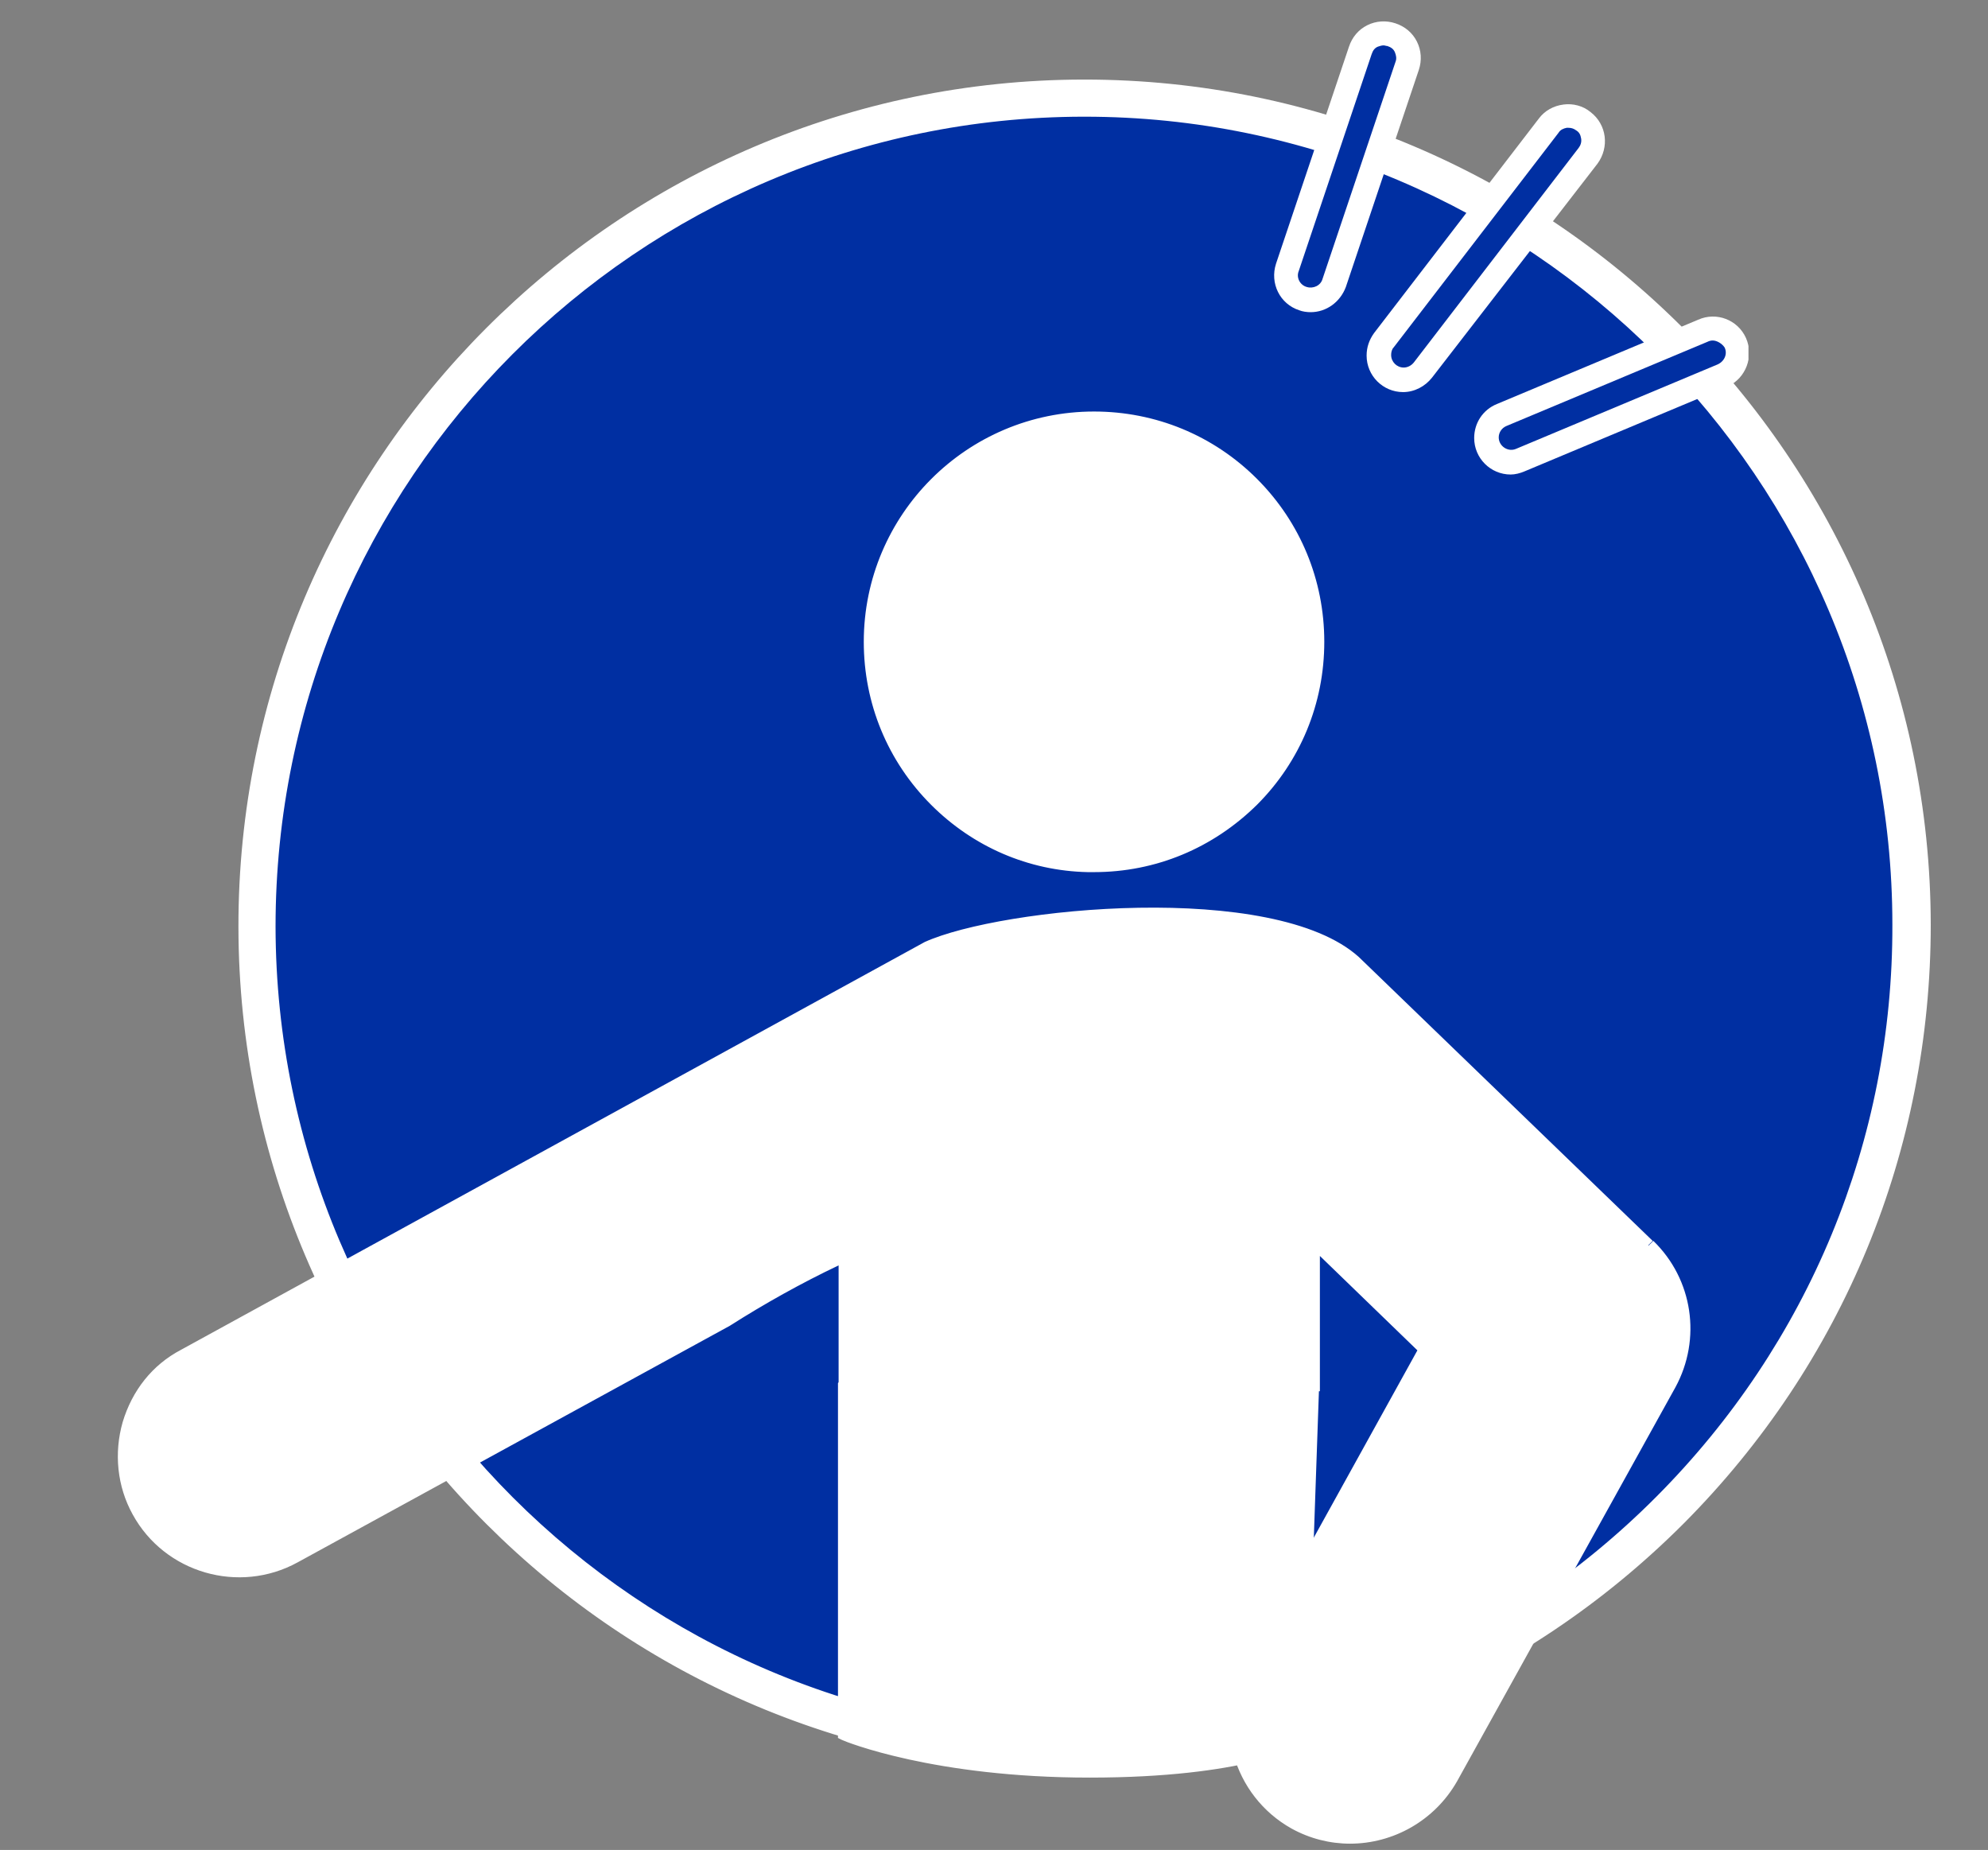 <?xml version="1.0" encoding="utf-8"?>
<!-- Generator: Adobe Illustrator 27.2.0, SVG Export Plug-In . SVG Version: 6.00 Build 0)  -->
<svg version="1.1" id="レイヤー_1" xmlns="http://www.w3.org/2000/svg" xmlns:xlink="http://www.w3.org/1999/xlink" x="0px"
	 y="0px" viewBox="0 0 316 294" style="enable-background:new 0 0 316 294;" xml:space="preserve">
<rect x="0" y="0" width="316" height="294" fill="#808080" stroke="none"/>
<style type="text/css">
	.st0{fill:none;}
	.st1{fill:#FFFFFF;}
	.st2{fill:#002FA2;}
	.st3{clip-path:url(#SVGID_00000008121689041763783870000003307892167530622849_);}
	.st4{clip-path:url(#SVGID_00000077325847406620533120000005056805752021843597_);}
	.st5{clip-path:url(#SVGID_00000135685856070248669330000012899341557199598514_);}
	.st6{clip-path:url(#SVGID_00000078015762134479054780000006026704739218862506_);}
	.st7{clip-path:url(#SVGID_00000173856959725243716350000013337153447348633270_);}
	.st8{clip-path:url(#SVGID_00000048478895035321331750000001300509605959755925_);}
	.st9{clip-path:url(#SVGID_00000158747364769998226630000007992878605140927418_);}
	.st10{clip-path:url(#SVGID_00000052795070034289187580000017910832892355332248_);}
	.st11{clip-path:url(#SVGID_00000126317519679779896110000004551064697433250471_);}
	.st12{clip-path:url(#SVGID_00000077298706589719819290000014186026481981844658_);}
</style>
<g id="グループ_518" transform="translate(-2620 -3762)">
	<rect id="長方形_284" x="2276" y="3147" class="st0" width="316" height="294"/>
	<g id="グループ_517" transform="translate(158 73)">
		<g id="楕円形_29" transform="translate(2546 3699)">
			<ellipse class="st1" cx="-270" cy="-478" rx="126" ry="127"/>
			<path class="st2" d="M-270-351c-69.5,0-126-57-126-127s56.5-127,126-127s126,57,126,127S-200.5-351-270-351z M-270-599
				c-66.2,0-120,54.3-120,121s53.8,121,120,121s120-54.3,120-121S-203.8-599-270-599z"/>
		</g>
		<g id="グループ_511" transform="translate(2551.968 3724.62)">
			<g>
				<defs>
					<rect id="SVGID_1_" x="-390" y="-579.4" width="230" height="199.5"/>
				</defs>
				<clipPath id="SVGID_00000035515019350287947670000018120649208637288374_">
					<use xlink:href="#SVGID_1_"  style="overflow:visible;"/>
				</clipPath>
				<g id="グループ_269" style="clip-path:url(#SVGID_00000035515019350287947670000018120649208637288374_);">
					<path id="パス_555" class="st2" d="M-243.6-548c0,17.4-14.1,31.4-31.4,31.4s-31.4-14.1-31.4-31.4c0-17.4,14.1-31.4,31.4-31.4
						c0,0,0,0,0,0C-257.7-579.4-243.6-565.3-243.6-548"/>
					<path id="パス_556" class="st2" d="M-234.9-453.9l26.8,16.8c8,5,18.5,2.6,23.5-5.4c0,0,0,0,0,0c0.5-0.8,1-1.7,1.3-2.6
						l21.9-53.3c3.7-8.7-0.4-18.6-9-22.3c-8.7-3.7-18.6,0.4-22.3,9c0,0.1-0.1,0.2-0.1,0.3l-14.2,34.6l-43.6-27.3
						c-12.3-7.2-34.4-7.6-49.5,0.5l-42.8,26.8l-14.2-34.6c-3.6-8.7-13.5-12.8-22.2-9.3c-8.6,3.5-12.7,13.2-9.4,21.9
						c0,0.1,0.1,0.2,0.1,0.3l21.9,53.3c3.6,8.7,13.5,12.8,22.2,9.3c0.9-0.4,1.8-0.8,2.6-1.3l26.7-16.7v37.6h80.4V-453.9z"/>
					<path id="パス_557" class="st2" d="M-315.3-422.2v35.4c0,0,11.6,6.9,36.5,6.9c15.3-0.1,30.4-2.7,44.8-7.7l-0.9-34.6"/>
				</g>
			</g>
		</g>
	</g>
</g>
<g id="グループ_520" transform="translate(-2620 -3762)">
	<rect id="長方形_286" x="2688" y="3338" class="st0" width="316" height="294"/>
	<g id="グループ_516" transform="translate(-167 248.945)">
		<g>
			<path id="パス_809_00000133501750712257161350000008116522350802872457_" class="st1" d="M3015.1,3105.2
				c72.6-0.1,131.6,58.7,131.7,131.4c0.1,72.6-58.7,131.6-131.4,131.7c-72.6,0.1-131.6-58.7-131.7-131.4
				C2883.7,3164.3,2942.5,3105.3,3015.1,3105.2C3015.1,3105.2,3015.1,3105.2,3015.1,3105.2z"/>
			<path class="st2" d="M3015.3,3371.3c-74.1,0-134.4-60.2-134.5-134.3c-0.1-74.2,60.2-134.6,134.3-134.7c0.1,0,0.1,0,0.2,0
				c74.1,0,134.4,60.2,134.5,134.3c0.1,74.2-60.2,134.6-134.3,134.7C3015.4,3371.3,3015.4,3371.3,3015.3,3371.3z M3015.3,3108.2
				c-0.1,0-0.1,0-0.2,0c-70.9,0.1-128.4,57.8-128.4,128.7c0.1,70.8,57.7,128.4,128.5,128.4c0.1,0,0.1,0,0.2,0
				c70.9-0.1,128.4-57.8,128.4-128.7C3143.7,3165.8,3086.1,3108.2,3015.3,3108.2z"/>
		</g>
		<g id="グループ_512" transform="translate(2787 3702.055)">
			<g id="グループ_260">
				<g>
					<defs>
						<rect id="SVGID_00000079468410677039113730000001311138961287070890_" x="8" y="-625" width="325.9" height="309.5"/>
					</defs>
					<clipPath id="SVGID_00000131353321215271946550000009302784910893694888_">
						<use xlink:href="#SVGID_00000079468410677039113730000001311138961287070890_"  style="overflow:visible;"/>
					</clipPath>
					<g id="グループ_259" style="clip-path:url(#SVGID_00000131353321215271946550000009302784910893694888_);">
						<path id="パス_540" class="st2" d="M229.8-474.8c19.6,0,35.6-15.9,35.6-35.6S249.5-546,229.8-546
							c-19.6,0-35.6,15.9-35.6,35.6C194.3-490.8,210.2-474.8,229.8-474.8C229.8-474.8,229.8-474.8,229.8-474.8L229.8-474.8z"/>
						<path id="パス_541" class="st2" d="M318-414.5l-46.6-45.1c-12.9-11.7-55.3-7.9-67.9-2.2L85.2-397.1
							c-8.9,4.9-12.1,16-7.3,24.9c4.9,8.9,16,12.1,24.9,7.3l0,0l68.5-37.5c6.1-3.8,12.4-7.3,18.8-10.3v20.6h74.5v-22.9l17.7,17.1
							l-27.9,50.3c-4.9,8.9-1.7,20,7.2,24.9c8.9,4.9,20,1.7,24.9-7.2l34.7-62.6C325.3-399.7,323.9-408.7,318-414.5"/>
					</g>
				</g>
			</g>
			<g id="グループ_262">
				<g>
					<defs>
						<rect id="SVGID_00000148625138110642325640000011303906922988382380_" x="8" y="-625" width="325.9" height="309.5"/>
					</defs>
					<clipPath id="SVGID_00000123420899795325009530000009648259535765099959_">
						<use xlink:href="#SVGID_00000148625138110642325640000011303906922988382380_"  style="overflow:visible;"/>
					</clipPath>
					<g id="グループ_261" style="clip-path:url(#SVGID_00000123420899795325009530000009648259535765099959_);">
						<path id="パス_542" class="st2" d="M190.1-392.2v55.3c0,0,14.2,5.9,39.1,5.9s33.5-5,33.5-5l2-56.2L213-413.7L190.1-392.2z"
							/>
					</g>
				</g>
			</g>
		</g>
		<g id="グループ_513" transform="translate(2912.227 3710.067)">
			<g>
				<defs>
					<rect id="SVGID_00000092441513651274189020000001183295765770930854_" x="133.2" y="-617" width="75.4" height="72"/>
				</defs>
				<clipPath id="SVGID_00000012431107509712196440000007667114066253067431_">
					<use xlink:href="#SVGID_00000092441513651274189020000001183295765770930854_"  style="overflow:visible;"/>
				</clipPath>
				<g id="グループ_267" style="clip-path:url(#SVGID_00000012431107509712196440000007667114066253067431_);">
					<g>
						<path id="パス_549_00000142863761567096563420000001933896904434849704_" class="st2" d="M139.1-573.6c-0.3,0-0.6-0.1-1-0.2
							c-1.6-0.5-2.4-2.2-1.9-3.8l11.6-34.5c0.5-1.6,2.2-2.4,3.8-1.9c1.6,0.5,2.4,2.2,1.9,3.8l-11.6,34.5
							C141.5-574.5,140.4-573.6,139.1-573.6z"/>
						<path class="st1" d="M139.1-570.8L139.1-570.8c-0.6,0-1.3-0.1-1.9-0.3c-1.5-0.5-2.7-1.5-3.4-2.9c-0.7-1.4-0.8-3-0.3-4.5
							l11.6-34.5c0.5-1.5,1.5-2.7,2.9-3.4c1.4-0.7,3-0.8,4.5-0.3c1.5,0.5,2.7,1.5,3.4,2.9c0.7,1.4,0.8,3,0.3,4.5l-11.6,34.5
							C143.8-572.4,141.6-570.8,139.1-570.8z M150.7-611.3c-0.1,0-0.1,0-0.2,0.1l-11.6,34.5c0,0.1,0,0.2,0.1,0.2l0.1,2.8v-2.8
							c0.1,0,0.1,0,0.2-0.1l11.6-34.5C150.9-611.2,150.8-611.3,150.7-611.3C150.7-611.3,150.7-611.3,150.7-611.3z"/>
					</g>
					<g>
						<path id="パス_550_00000056390851584900447930000002851595689202905758_" class="st2" d="M153.8-561c-1.7,0-3-1.3-3-3
							c0-0.7,0.2-1.3,0.6-1.8l26.2-34.1c1-1.3,2.9-1.6,4.2-0.6c1.3,1,1.6,2.9,0.6,4.2l0,0l-26.2,34.1
							C155.6-561.4,154.7-561,153.8-561z"/>
						<path class="st1" d="M153.8-558.2L153.8-558.2c-3.2,0-5.8-2.6-5.8-5.8c0-1.3,0.4-2.5,1.2-3.5l26.2-34.1c0.9-1.2,2.3-2,3.9-2.2
							c1.6-0.2,3.1,0.2,4.3,1.2c2.6,2,3,5.6,1.1,8.2l-26.2,34.1C157.3-559,155.6-558.2,153.8-558.2z M180-598.3
							c-0.1,0-0.1,0-0.1,0.1l-26.2,34.1c-0.1,0.3,0.2,0.3,0.3,0.2l26.2-34.1C180.2-598.1,180.2-598.2,180-598.3
							C180.1-598.3,180-598.3,180-598.3z"/>
					</g>
					<g>
						<path id="パス_551_00000103265076999532584610000013177320183114178713_" class="st2" d="M170.8-547.9c-1.7,0-3-1.3-3-3
							c0-1.2,0.7-2.3,1.8-2.8l32-13.4c1.5-0.7,3.3,0,4,1.5c0.7,1.5,0,3.3-1.5,4c-0.1,0-0.1,0-0.2,0.1l-32,13.4
							C171.6-547.9,171.2-547.9,170.8-547.9z"/>
						<path class="st1" d="M170.8-545c-1.6,0-3-0.6-4.1-1.7c-1.1-1.1-1.7-2.6-1.7-4.1c0-2.4,1.4-4.5,3.6-5.4l32-13.4
							c1.3-0.6,2.9-0.7,4.4-0.1c1.5,0.6,2.6,1.6,3.3,3.1c0.6,1.4,0.7,3,0.1,4.5s-1.6,2.6-3.1,3.3l-0.3,0.1l-31.9,13.4
							C172.4-545.2,171.6-545,170.8-545L170.8-545C170.8-545,170.8-545,170.8-545z M202.9-564.4
							C202.9-564.4,202.9-564.4,202.9-564.4L170.8-551c-0.1,0.3,0,0.3,0.1,0.3l32-13.4c0.2-0.1,0.2-0.2,0.2-0.3
							C203-564.4,203-564.4,202.9-564.4z"/>
					</g>
					<path id="パス_552" class="st2" d="M139.1-573.6c-0.3,0-0.6-0.1-1-0.2c-1.6-0.5-2.4-2.2-1.9-3.8l11.6-34.5
						c0.5-1.6,2.2-2.4,3.8-1.9c1.6,0.5,2.4,2.2,1.9,3.8l-11.6,34.5C141.5-574.5,140.4-573.6,139.1-573.6"/>
					<path id="パス_553" class="st2" d="M153.8-561c-1.7,0-3-1.3-3-3c0-0.7,0.2-1.3,0.6-1.8l26.2-34.1c1-1.3,2.9-1.6,4.2-0.6
						c1.3,1,1.6,2.9,0.6,4.2l0,0l-26.2,34.1C155.6-561.4,154.7-561,153.8-561"/>
					<path id="パス_554" class="st2" d="M170.8-547.9c-1.7,0-3-1.3-3-3c0-1.2,0.7-2.3,1.8-2.8l32-13.4c1.5-0.7,3.3,0,4,1.5
						c0.7,1.5,0,3.3-1.5,4c-0.1,0-0.1,0-0.2,0.1l-32,13.4C171.6-547.9,171.2-547.9,170.8-547.9"/>
				</g>
			</g>
		</g>
	</g>
</g>
<g id="グループ_519" transform="translate(-2620 -3762)">
	<rect id="長方形_285" x="2219" y="3447" class="st0" width="316" height="294"/>
	<g id="グループ_515" transform="translate(210 19.685)">
		<g id="楕円形_31" transform="translate(2657 3837.315)">
			<ellipse class="st1" cx="-496" cy="-263" rx="126" ry="127"/>
			<path class="st2" d="M-496-136c-69.5,0-126-57-126-127s56.5-127,126-127s126,57,126,127S-426.5-136-496-136z M-496-384
				c-66.2,0-120,54.3-120,121s53.8,121,120,121s120-54.3,120-121S-429.8-384-496-384z"/>
		</g>
		<g id="グループ_514" transform="translate(2669 3858.067)">
			<g>
				<defs>
					<rect id="SVGID_00000132798295650448420790000000513776301264045231_" x="-610" y="-369.2" width="241.7" height="208.9"/>
				</defs>
				<clipPath id="SVGID_00000135657147113934683610000013965733704672540559_">
					<use xlink:href="#SVGID_00000132798295650448420790000000513776301264045231_"  style="overflow:visible;"/>
				</clipPath>
				<g id="グループ_252" style="clip-path:url(#SVGID_00000135657147113934683610000013965733704672540559_);">
					<path id="パス_534" class="st2" d="M-509.6-369.2c-17.9,0-32.5,14.6-32.5,32.5s14.6,32.5,32.5,32.5h0
						c17.9,0,32.5-14.6,32.5-32.5S-491.6-369.2-509.6-369.2L-509.6-369.2"/>
					<path id="パス_535" class="st2" d="M-579.8-185.7c1.9,3,3.7,5.7,5.4,8.1c12,7.5,33.5,17.3,63.8,17.3c14.8,0,29.6-2.7,43.5-8
						v-21.3h0.1v-47.3l25.2,17.2c6.3,4.3,14.7,4.2,20.8-0.4l45.4-33.4c8-5.9,9.7-17.1,3.8-25.1c0,0,0,0,0,0l0,0
						c-5.9-8-17.1-9.7-25.1-3.8l0,0l-35.1,25.8l-48.6-33.3c-11.4-8.7-45.9-8-56.3-1.9c-10.4,6.1-64.4,39.5-64.4,39.5
						c-5.4,3.3-8.7,9.2-8.6,15.5c0.1,3.6,1.2,7.1,3.2,10.1L-579.8-185.7z M-552.1-240.3v31.3l-14.7-22.3L-552.1-240.3z"/>
				</g>
			</g>
		</g>
	</g>
</g>
<rect id="長方形_284_00000054978263925479825770000011967686174578615695_" x="-622" y="0.4" class="st0" width="316" height="294"/>
<g id="楕円形_29_00000127013787128213091630000001246217862061753485_" transform="translate(84 10)">
	<ellipse class="st2" cx="-548" cy="137.4" rx="126" ry="127"/>
	<path class="st1" d="M-548,264.4c-69.5,0-126-57-126-127s56.5-127,126-127s126,57,126,127S-478.5,264.4-548,264.4z M-548,16.4
		c-66.2,0-120,54.3-120,121s53.8,121,120,121s120-54.3,120-121S-481.8,16.4-548,16.4z"/>
</g>
<g id="グループ_511_00000121240821236071981730000015603501295375529905_" transform="translate(89.968 37.241)">
	<g>
		<defs>
			<rect id="SVGID_00000004517559060021740400000006721274264910041510_" x="-668" y="37.6" width="230" height="199.5"/>
		</defs>
		<clipPath id="SVGID_00000155831564862686965540000005563829934440676538_">
			<use xlink:href="#SVGID_00000004517559060021740400000006721274264910041510_"  style="overflow:visible;"/>
		</clipPath>
		
			<g id="グループ_269_00000142155383695012050710000005392446507945399214_" style="clip-path:url(#SVGID_00000155831564862686965540000005563829934440676538_);">
			<path id="パス_555_00000081641360164530974770000018209922956655817349_" class="st1" d="M-521.5,69.1
				c0,17.4-14.1,31.4-31.4,31.4s-31.4-14.1-31.4-31.4s14.1-31.4,31.4-31.4c0,0,0,0,0,0C-535.6,37.6-521.5,51.7-521.5,69.1"/>
			<path id="パス_556_00000103971890500802210380000000731020220778377380_" class="st1" d="M-512.8,163.1L-486,180
				c8,5,18.5,2.6,23.5-5.4c0,0,0,0,0,0c0.5-0.8,1-1.7,1.3-2.6l21.9-53.3c3.7-8.7-0.4-18.6-9-22.3s-18.6,0.4-22.3,9
				c0,0.1-0.1,0.2-0.1,0.3l-14.2,34.6l-43.6-27.3c-12.3-7.2-34.4-7.6-49.5,0.5l-42.8,26.8l-14.2-34.6c-3.6-8.7-13.5-12.8-22.2-9.3
				c-8.6,3.5-12.7,13.2-9.4,21.9c0,0.1,0.1,0.2,0.1,0.3l21.9,53.3c3.6,8.7,13.5,12.8,22.2,9.3c0.9-0.4,1.8-0.8,2.6-1.3l26.7-16.7
				v37.6h80.4V163.1z"/>
			<path id="パス_557_00000169526114091431651350000013094847287135798926_" class="st1" d="M-593.3,194.8v35.4
				c0,0,11.6,6.9,36.5,6.9c15.3-0.1,30.4-2.7,44.8-7.7l-0.9-34.6"/>
		</g>
	</g>
</g>
<g id="グループ_520_00000142872361466884818990000011285495826715505284_" transform="translate(-2620 -3762)">
	
		<rect id="長方形_286_00000053532079723842428220000010539999272684190888_" x="2632" y="3761.4" class="st0" width="316" height="294"/>
	<g id="グループ_516_00000052801344825295997340000009937667399503774880_" transform="translate(-167 248.945)">
		<g>
			<path id="パス_809_00000079476826921185013890000012838819978140737427_" class="st2" d="M2959.2,3528.6
				c72.6-0.1,131.6,58.7,131.7,131.4c0.1,72.6-58.7,131.6-131.4,131.7c-72.6,0.1-131.6-58.7-131.7-131.4
				C2827.7,3587.7,2886.5,3528.7,2959.2,3528.6C2959.2,3528.6,2959.2,3528.6,2959.2,3528.6z"/>
			<path class="st1" d="M2959.4,3794.7c-74.1,0-134.4-60.2-134.5-134.3c-0.1-74.2,60.2-134.6,134.3-134.7c0.1,0,0.1,0,0.2,0
				c74.1,0,134.4,60.2,134.5,134.3c0,35.9-13.9,69.7-39.3,95.2c-25.4,25.4-59.1,39.5-95.1,39.5
				C2959.5,3794.7,2959.4,3794.7,2959.4,3794.7z M2959.4,3531.6c-0.1,0-0.1,0-0.2,0c-70.9,0.1-128.4,57.8-128.4,128.7
				c0.1,70.8,57.7,128.4,128.5,128.4c0.1,0,0.1,0,0.2,0c34.3,0,66.6-13.5,90.8-37.8c24.2-24.3,37.6-56.6,37.5-90.9
				C3087.8,3589.2,3030.1,3531.6,2959.4,3531.6z"/>
		</g>
		<g id="グループ_512_00000029747936678060584890000013341376075818344894_" transform="translate(2787 3702.055)">
			<g id="グループ_260_00000083777762290004534390000010514033738030823329_">
				<g>
					<defs>
						<rect id="SVGID_00000000942619927313645390000009393801037828747690_" x="-48" y="-201.6" width="325.9" height="309.5"/>
					</defs>
					<clipPath id="SVGID_00000077306414208183837120000014370124458985949360_">
						<use xlink:href="#SVGID_00000000942619927313645390000009393801037828747690_"  style="overflow:visible;"/>
					</clipPath>
					
						<g id="グループ_259_00000095313728575294256270000001290270355641225390_" style="clip-path:url(#SVGID_00000077306414208183837120000014370124458985949360_);">
						<g>
							<path id="パス_540_00000041999200280231238760000016455949958762202031_" class="st1" d="M173.9-51.4
								c19.6,0,35.6-15.9,35.6-35.6c0-19.6-15.9-35.6-35.6-35.6c-19.6,0-35.6,15.9-35.6,35.6C138.3-67.4,154.2-51.4,173.9-51.4
								C173.9-51.4,173.9-51.4,173.9-51.4L173.9-51.4z"/>
							<path class="st1" d="M173.9-50.4l-1,0c-9.4-0.2-18.2-4-24.9-10.7c-6.9-6.9-10.7-16.1-10.7-25.9c0-20.2,16.4-36.6,36.6-36.6
								c0,0,0,0,0,0c9.8,0,19,3.8,25.9,10.7c6.9,6.9,10.7,16.1,10.7,25.9c0,9.8-3.8,19-10.7,25.9C192.8-54.2,183.7-50.4,173.9-50.4z
								 M173.9-121.6C173.9-121.6,173.9-121.6,173.9-121.6c-19.1,0-34.6,15.5-34.6,34.6c0,9.2,3.6,17.9,10.1,24.4
								c6.5,6.5,15.2,10.1,24.4,10.1h0.8c8.9-0.2,17.3-3.8,23.6-10.1c6.5-6.5,10.1-15.2,10.1-24.4c0-9.2-3.6-17.9-10.1-24.4
								C191.8-118,183.1-121.6,173.9-121.6z"/>
						</g>
						<g>
							<path id="パス_541_00000000929245225436441770000017816745964613421489_" class="st1" d="M262,8.9l-46.6-45.1
								c-12.9-11.7-55.3-7.9-67.9-2.2L29.2,26.3c-8.9,4.9-12.1,16-7.3,24.9c4.9,8.9,16,12.1,24.9,7.3l0,0L115.3,21
								c6.1-3.8,12.4-7.3,18.8-10.3v20.6h74.5V8.3l17.7,17.1l-27.9,50.3c-4.9,8.9-1.7,20,7.2,24.9c8.9,4.9,20,1.7,24.9-7.2L265.3,31
								C269.3,23.7,268,14.7,262,8.9"/>
							<path class="st1" d="M214.6,104c-3.2,0-6.4-0.8-9.3-2.4c-9.3-5.2-12.7-17-7.5-26.3l27.5-49.7l-15.5-15v21.5h-76.5v-20
								c-5.9,2.8-11.8,6.1-17.3,9.6L47.3,59.3C38,64.4,26.2,61,21.1,51.7c-2.5-4.5-3-9.8-1.6-14.7c1.5-5,4.7-9.1,9.3-11.5L147-39.3
								c12.2-5.5,55.5-9.8,69,2.4l46.7,45.1l-1.4,1.4l-46.6-45.1c-5.4-4.9-17.5-7.6-33.4-7.3c-12.9,0.2-27,2.4-33.4,5.3L29.7,27.2
								c-4.1,2.2-7,5.9-8.3,10.3c-1.3,4.4-0.8,9.1,1.4,13.2c2.2,4.1,5.9,7,10.3,8.3c4.4,1.3,9.1,0.8,13.2-1.4l68.5-37.5
								c6-3.8,12.4-7.3,18.9-10.4l1.4-0.7v21.2h72.5V6l20,19.3l-28.2,51c-4.6,8.4-1.6,18.9,6.8,23.6c8.4,4.6,18.9,1.6,23.6-6.8
								l34.7-62.6c3.8-6.8,2.5-15.4-3.1-20.9l1.4-1.4c6.3,6.1,7.7,15.6,3.5,23.3l-34.7,62.6C228,100.4,221.4,104,214.6,104z"/>
						</g>
					</g>
				</g>
			</g>
			<g id="グループ_262_00000078040955978926283050000013443789452411934650_">
				<g>
					<defs>
						<rect id="SVGID_00000170275246037391077550000005553412576957377449_" x="-48" y="-201.6" width="325.9" height="309.5"/>
					</defs>
					<clipPath id="SVGID_00000178188690953555972350000002297077930192295356_">
						<use xlink:href="#SVGID_00000170275246037391077550000005553412576957377449_"  style="overflow:visible;"/>
					</clipPath>
					
						<g id="グループ_261_00000146498101106250367440000005226202584920939139_" style="clip-path:url(#SVGID_00000178188690953555972350000002297077930192295356_);">
						<g>
							<path id="パス_542_00000016763086722027011080000004505720784409094565_" class="st1" d="M134.2,31.2v55.3
								c0,0,14.2,5.9,39.1,5.9s33.5-5,33.5-5l2-56.2L157,9.7L134.2,31.2z"/>
							<path class="st1" d="M173.2,93.5c-24.7,0-38.8-5.7-39.4-6l-0.6-0.3V30.8l23.6-22.2l52.9,22L207.7,88l-0.5,0.3
								C206.8,88.5,198,93.5,173.2,93.5z M135.2,85.9c3,1.1,16.6,5.6,38,5.6c21,0,30.4-3.7,32.5-4.6l2-54.9l-50.4-21l-22.1,20.8
								V85.9z"/>
						</g>
					</g>
				</g>
			</g>
		</g>
		<g id="グループ_513_00000001663297280731400300000005190922314812604837_" transform="translate(2912.227 3710.067)">
			<g>
				<defs>
					<rect id="SVGID_00000134238324608227981260000016534642391498685835_" x="77.3" y="-193.6" width="75.4" height="72"/>
				</defs>
				<clipPath id="SVGID_00000097460126461812937730000005901530460767599035_">
					<use xlink:href="#SVGID_00000134238324608227981260000016534642391498685835_"  style="overflow:visible;"/>
				</clipPath>
				
					<g id="グループ_267_00000173156862508072072760000000060003705030504379_" style="clip-path:url(#SVGID_00000097460126461812937730000005901530460767599035_);">
					<g>
						<path id="パス_549_00000007398865616242754110000001580321963457655691_" class="st2" d="M83.1-150.2c-0.3,0-0.6-0.1-1-0.2
							c-1.6-0.5-2.4-2.2-1.9-3.8l11.6-34.5c0.5-1.6,2.2-2.4,3.8-1.9c1.6,0.5,2.4,2.2,1.9,3.8l-11.6,34.5
							C85.5-151.1,84.4-150.2,83.1-150.2z"/>
						<path class="st1" d="M83.1-147.4L83.1-147.4c-0.6,0-1.3-0.1-1.8-0.3c-3.1-1-4.7-4.3-3.7-7.4l11.6-34.5
							c0.5-1.5,1.5-2.7,2.9-3.4c1.4-0.7,3-0.8,4.5-0.3c1.5,0.5,2.7,1.5,3.4,2.9s0.8,3,0.3,4.5l-11.6,34.5
							C87.8-149,85.6-147.4,83.1-147.4z M94.7-187.9c-0.1,0-0.1,0-0.2,0.1l-11.6,34.5c0,0.1,0,0.2,0.1,0.2l0.1,2.8v-2.8
							c0.1,0,0.1,0,0.2-0.1l11.6-34.5C94.9-187.8,94.8-187.9,94.7-187.9C94.8-187.9,94.7-187.9,94.7-187.9z"/>
					</g>
					<g>
						<path id="パス_550_00000008137822995993805000000006702280118559560847_" class="st2" d="M97.8-137.6c-1.7,0-3-1.3-3-3
							c0-0.7,0.2-1.3,0.6-1.8l26.2-34.1c1-1.3,2.9-1.6,4.2-0.6c1.3,1,1.6,2.9,0.6,4.2l0,0l-26.2,34.1
							C99.6-138,98.7-137.6,97.8-137.6z"/>
						<path class="st1" d="M97.8-134.7L97.8-134.7c-3.2,0-5.8-2.6-5.8-5.8c0-1.3,0.4-2.5,1.2-3.6l26.2-34.1c0.9-1.2,2.3-2,3.9-2.2
							c1.5-0.2,3.1,0.2,4.3,1.2c2.6,2,3,5.6,1.1,8.2L102.4-137C101.3-135.6,99.6-134.7,97.8-134.7z M124.1-174.9
							c-0.1,0-0.1,0-0.1,0.1l-26.2,34.1c-0.1,0.3,0.2,0.3,0.3,0.2l26.3-34.1C124.2-174.7,124.2-174.8,124.1-174.9
							C124.1-174.9,124.1-174.9,124.1-174.9z"/>
					</g>
					<g>
						<path id="パス_551_00000011024011667038534250000007234715340678219676_" class="st2" d="M114.9-124.5c-1.7,0-3-1.3-3-3
							c0-1.2,0.7-2.3,1.8-2.8l32-13.4c1.5-0.7,3.3,0,4,1.5c0.7,1.5,0,3.3-1.5,4c-0.1,0-0.1,0-0.2,0.1l-32,13.4
							C115.7-124.5,115.3-124.5,114.9-124.5z"/>
						<path class="st1" d="M114.9-121.6c-3.2,0-5.8-2.6-5.8-5.8c0-2.4,1.4-4.5,3.6-5.4l32-13.4c2.9-1.3,6.3,0,7.6,2.9
							c1.3,2.9,0,6.4-2.9,7.7l-0.3,0.1l-32,13.4C116.4-121.8,115.6-121.6,114.9-121.6z M147-141C146.9-141,146.9-141,147-141
							l-32.2,13.4c-0.1,0.3,0,0.4,0.1,0.3l32-13.4c0.2-0.1,0.2-0.2,0.2-0.3C147.1-141,147-141,147-141z"/>
					</g>
					<g>
						<path id="パス_552_00000148637957672455520500000004206979263813163953_" class="st2" d="M83.1-150.2c-0.3,0-0.6-0.1-1-0.2
							c-1.6-0.5-2.4-2.2-1.9-3.8l11.6-34.5c0.5-1.6,2.2-2.4,3.8-1.9c1.6,0.5,2.4,2.2,1.9,3.8l-11.6,34.5
							C85.5-151.1,84.4-150.2,83.1-150.2"/>
						<path class="st1" d="M83.1-149.2L83.1-149.2c-0.4,0-0.9-0.1-1.3-0.2c-2.1-0.7-3.2-3-2.5-5.1L90.9-189c0.3-1,1.1-1.8,2-2.3
							c1-0.5,2-0.6,3.1-0.2c1,0.3,1.8,1.1,2.3,2c0.5,1,0.5,2,0.2,3.1L86.9-152C86.3-150.3,84.8-149.2,83.1-149.2z M94.7-189.8
							c-0.3,0-0.6,0.1-0.9,0.2c-0.5,0.2-0.8,0.6-1,1.2l-11.6,34.5c-0.4,1,0.2,2.2,1.3,2.5c1,0.3,2.2-0.2,2.5-1.3l11.6-34.5
							c0.2-0.5,0.1-1-0.1-1.5c-0.2-0.5-0.6-0.8-1.2-1C95.1-189.7,94.9-189.8,94.7-189.8z"/>
					</g>
					<g>
						<path id="パス_553_00000181788889934657578000000004619231677426694835_" class="st2" d="M97.8-137.6c-1.7,0-3-1.3-3-3
							c0-0.7,0.2-1.3,0.6-1.8l26.2-34.1c1-1.3,2.9-1.6,4.2-0.6c1.3,1,1.6,2.9,0.6,4.2l0,0l-26.2,34.1
							C99.6-138,98.7-137.6,97.8-137.6"/>
						<path class="st1" d="M97.8-136.6L97.8-136.6c-2.2,0-4-1.8-4-4c0-0.9,0.3-1.7,0.8-2.4l26.2-34.1c0.7-0.8,1.6-1.4,2.7-1.5
							c1.1-0.1,2.1,0.1,3,0.8c1.7,1.3,2.1,3.9,0.7,5.6L101-138.1C100.2-137.2,99-136.6,97.8-136.6z M124.1-176.7c-0.1,0-0.2,0-0.3,0
							c-0.5,0.1-1,0.3-1.3,0.8l-26.2,34.1c-0.3,0.3-0.4,0.8-0.4,1.2c0,1.1,0.9,2,2,2c0.6,0,1.2-0.3,1.6-0.8l26.2-34.1
							c0.3-0.4,0.5-0.9,0.4-1.5s-0.3-1-0.8-1.3C124.9-176.6,124.5-176.7,124.1-176.7z"/>
					</g>
					<g>
						<path id="パス_554_00000060726677135758618970000008333649688060489374_" class="st2" d="M114.9-124.5c-1.7,0-3-1.3-3-3
							c0-1.2,0.7-2.3,1.8-2.8l32-13.4c1.5-0.7,3.3,0,4,1.5c0.7,1.5,0,3.3-1.5,4c-0.1,0-0.1,0-0.2,0.1l-32,13.4
							C115.7-124.5,115.3-124.5,114.9-124.5"/>
						<path class="st1" d="M114.9-123.5C114.9-123.5,114.9-123.5,114.9-123.5c-2.2,0-4-1.8-4-4c0-1.6,1-3.1,2.5-3.7l32-13.4
							c2-0.9,4.4,0,5.3,2c0.9,2,0,4.4-2,5.3l-0.2,0.1l-32,13.4C115.9-123.6,115.4-123.5,114.9-123.5L114.9-123.5z M147-142.9
							c-0.3,0-0.6,0.1-0.8,0.2l-32,13.4c-0.7,0.3-1.2,1-1.2,1.8c0,1.4,1.5,2.4,2.8,1.8l32-13.4c1.1-0.5,1.6-1.7,1.1-2.7
							C148.5-142.4,147.7-142.9,147-142.9z"/>
					</g>
				</g>
			</g>
		</g>
	</g>
</g>
<rect id="長方形_285_00000045590289897164947650000016145971762907163580_" x="114" y="458.4" class="st0" width="316" height="294"/>
<g id="楕円形_31_00000088826772249401817650000016273870197177728190_" transform="translate(247 95)">
	<ellipse class="st2" cx="19" cy="510.4" rx="126" ry="127"/>
	<path class="st1" d="M19,637.4c-69.5,0-126-57-126-127s56.5-127,126-127s126,57,126,127S88.5,637.4,19,637.4z M19,389.4
		c-66.2,0-120,54.3-120,121s53.8,121,120,121s120-54.3,120-121S85.2,389.4,19,389.4z"/>
</g>
<g id="グループ_514_00000134237950282086997430000009928340184041596062_" transform="translate(260 117.53)">
	<g>
		<defs>
			<rect id="SVGID_00000013909427485268757510000013641208234957090478_" x="-94" y="405.9" width="241.7" height="208.9"/>
		</defs>
		<clipPath id="SVGID_00000013879237372759572410000007729182791782789278_">
			<use xlink:href="#SVGID_00000013909427485268757510000013641208234957090478_"  style="overflow:visible;"/>
		</clipPath>
		
			<g id="グループ_252_00000174562884809684383040000010056655095796633472_" style="clip-path:url(#SVGID_00000013879237372759572410000007729182791782789278_);">
			<path id="パス_534_00000120544530381323094750000000116624164256583597_" class="st1" d="M6.5,405.9
				c-17.9,0-32.5,14.6-32.5,32.5c0,17.9,14.6,32.5,32.5,32.5h0c17.9,0,32.5-14.6,32.5-32.5C39,420.5,24.4,405.9,6.5,405.9L6.5,405.9
				"/>
			<path id="パス_535_00000075846057895915414890000014547937423725458594_" class="st1" d="M-63.8,589.5c1.9,3,3.7,5.7,5.4,8.1
				c12,7.5,33.5,17.3,63.8,17.3c14.8,0,29.6-2.7,43.5-8v-21.3H49v-47.3l25.2,17.2c6.3,4.3,14.7,4.2,20.8-0.4l45.4-33.4
				c8-5.9,9.7-17.1,3.8-25.1c0,0,0,0,0,0l0,0c-5.9-8-17.1-9.7-25.1-3.8l0,0L84,518.6l-48.6-33.3c-11.4-8.7-45.9-8-56.3-1.9
				s-64.4,39.5-64.4,39.5c-5.4,3.3-8.7,9.2-8.6,15.5c0.1,3.6,1.2,7.1,3.2,10.1L-63.8,589.5z M-36,534.9v31.3l-14.7-22.3L-36,534.9z"
				/>
		</g>
	</g>
</g>
</svg>
